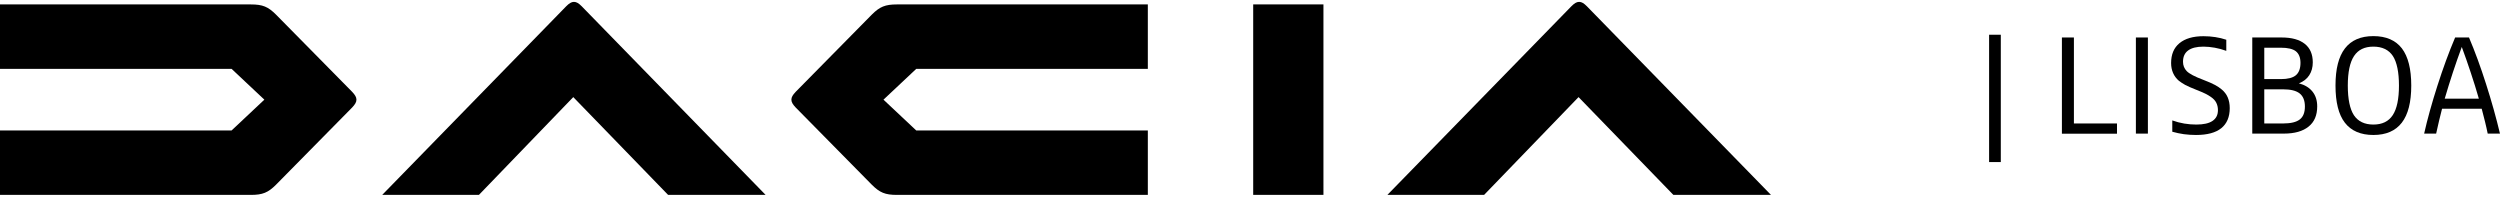 <?xml version="1.0" encoding="UTF-8"?>
<svg xmlns="http://www.w3.org/2000/svg" id="Camada_1" data-name="Camada 1" viewBox="0 0 254.11 20">
  <path d="M58.34.19c-.26,0-.49.15-.79.45l-18.7,19.17h9.83l9.59-9.94,9.64,9.94h9.91L59.13.64c-.3-.3-.53-.45-.79-.45ZM161.3.64c-.3-.3-.53-.45-.79-.45s-.49.15-.79.45l-18.7,19.17h9.83l9.6-9.94,9.64,9.94h9.92L161.3.64ZM28.06,1.49c-.81-.81-1.36-1.04-2.56-1.04H0v6.55h23.54l3.33,3.13-3.33,3.13H0v6.55h25.5c1.19,0,1.75-.23,2.56-1.04l7.74-7.85c.28-.3.43-.53.43-.79s-.15-.49-.43-.79l-7.74-7.85ZM88.61,1.49l-7.74,7.85c-.28.3-.43.53-.43.79s.15.49.43.79l7.74,7.85c.81.81,1.36,1.04,2.56,1.04h25.5v-6.55h-23.54l-3.33-3.13,3.33-3.13h23.54V.45h-25.5c-1.19,0-1.75.23-2.56,1.04ZM127.38,19.81h7.14V.45h-7.14v19.36Z"></path>
  <g>
    <path d="M203.37,3.53v12.94h-1.19V3.53h1.19Z"></path>
    <path d="M210.8,12.55h4.38v1.04h-5.6V3.81h1.22v8.74Z"></path>
    <path d="M218.32,3.81v9.77h-1.22V3.81h1.22Z"></path>
    <path d="M226.64,10.98c0,.91-.29,1.59-.86,2.05-.57.46-1.43.69-2.57.69-.42,0-.83-.03-1.23-.08-.4-.06-.79-.14-1.18-.25v-1.15c.39.14.8.25,1.22.32.42.07.83.1,1.22.1.73,0,1.28-.12,1.65-.37.37-.25.55-.61.55-1.1,0-.28-.06-.53-.17-.75s-.3-.42-.55-.59c-.14-.1-.31-.2-.5-.3-.19-.1-.51-.24-.95-.41-.53-.21-.92-.38-1.16-.51-.24-.14-.45-.27-.63-.41-.27-.23-.47-.5-.6-.8s-.2-.63-.2-1.01c0-.88.28-1.55.85-2.02.57-.47,1.38-.71,2.44-.71.41,0,.81.03,1.2.09.39.06.77.15,1.12.27v1.13c-.38-.14-.77-.25-1.17-.32-.4-.07-.78-.11-1.15-.11-.69,0-1.21.13-1.56.39s-.52.64-.52,1.15c0,.37.13.69.38.95s.81.56,1.67.88c.55.21.95.39,1.21.53.26.14.48.29.67.45.28.23.49.51.62.82.13.31.2.67.2,1.07Z"></path>
    <path d="M232.14,13.58h-3.21V3.81h3c1.02,0,1.8.22,2.34.65.54.43.81,1.06.81,1.88,0,.5-.12.94-.36,1.31-.24.37-.59.64-1.05.82.6.16,1.06.44,1.38.84.32.4.48.9.48,1.5,0,.91-.29,1.59-.88,2.06-.58.47-1.42.71-2.51.71ZM233.83,6.39c0-.54-.16-.93-.47-1.18-.31-.24-.82-.36-1.52-.36h-1.69v3.19h1.69c.7,0,1.21-.13,1.52-.39.31-.26.47-.68.47-1.26ZM234.28,10.83c0-.61-.18-1.05-.53-1.33-.35-.28-.91-.42-1.67-.42h-1.93v3.47h1.92c.78,0,1.35-.14,1.69-.41.35-.27.52-.71.52-1.32Z"></path>
    <path d="M245.09,8.7c0,1.68-.32,2.94-.96,3.77-.64.83-1.6,1.25-2.89,1.25s-2.26-.42-2.9-1.25-.95-2.09-.95-3.78.32-2.94.96-3.77c.64-.83,1.6-1.25,2.89-1.25s2.26.42,2.9,1.25c.63.83.95,2.09.95,3.78ZM238.64,8.7c0,1.37.21,2.38.62,3.01.42.63,1.08.95,1.98.95s1.55-.32,1.97-.96.63-1.64.63-3-.21-2.38-.62-3.01c-.42-.63-1.08-.95-1.98-.95s-1.55.32-1.97.96c-.42.64-.63,1.64-.63,3Z"></path>
    <path d="M254.11,13.58h-1.25c-.07-.37-.17-.77-.27-1.2-.11-.43-.22-.87-.34-1.33h-4.03c-.1.39-.2.8-.3,1.21-.1.42-.2.86-.3,1.32h-1.22c.33-1.47.78-3.09,1.35-4.87.57-1.78,1.17-3.42,1.8-4.9h1.41c.6,1.41,1.18,2.99,1.74,4.75.56,1.75,1.03,3.43,1.41,5.03ZM250.23,4.76c-.31.83-.61,1.7-.91,2.6s-.57,1.8-.83,2.67h3.47c-.25-.88-.53-1.77-.83-2.67s-.6-1.77-.91-2.6Z"></path>
  </g>
</svg>
